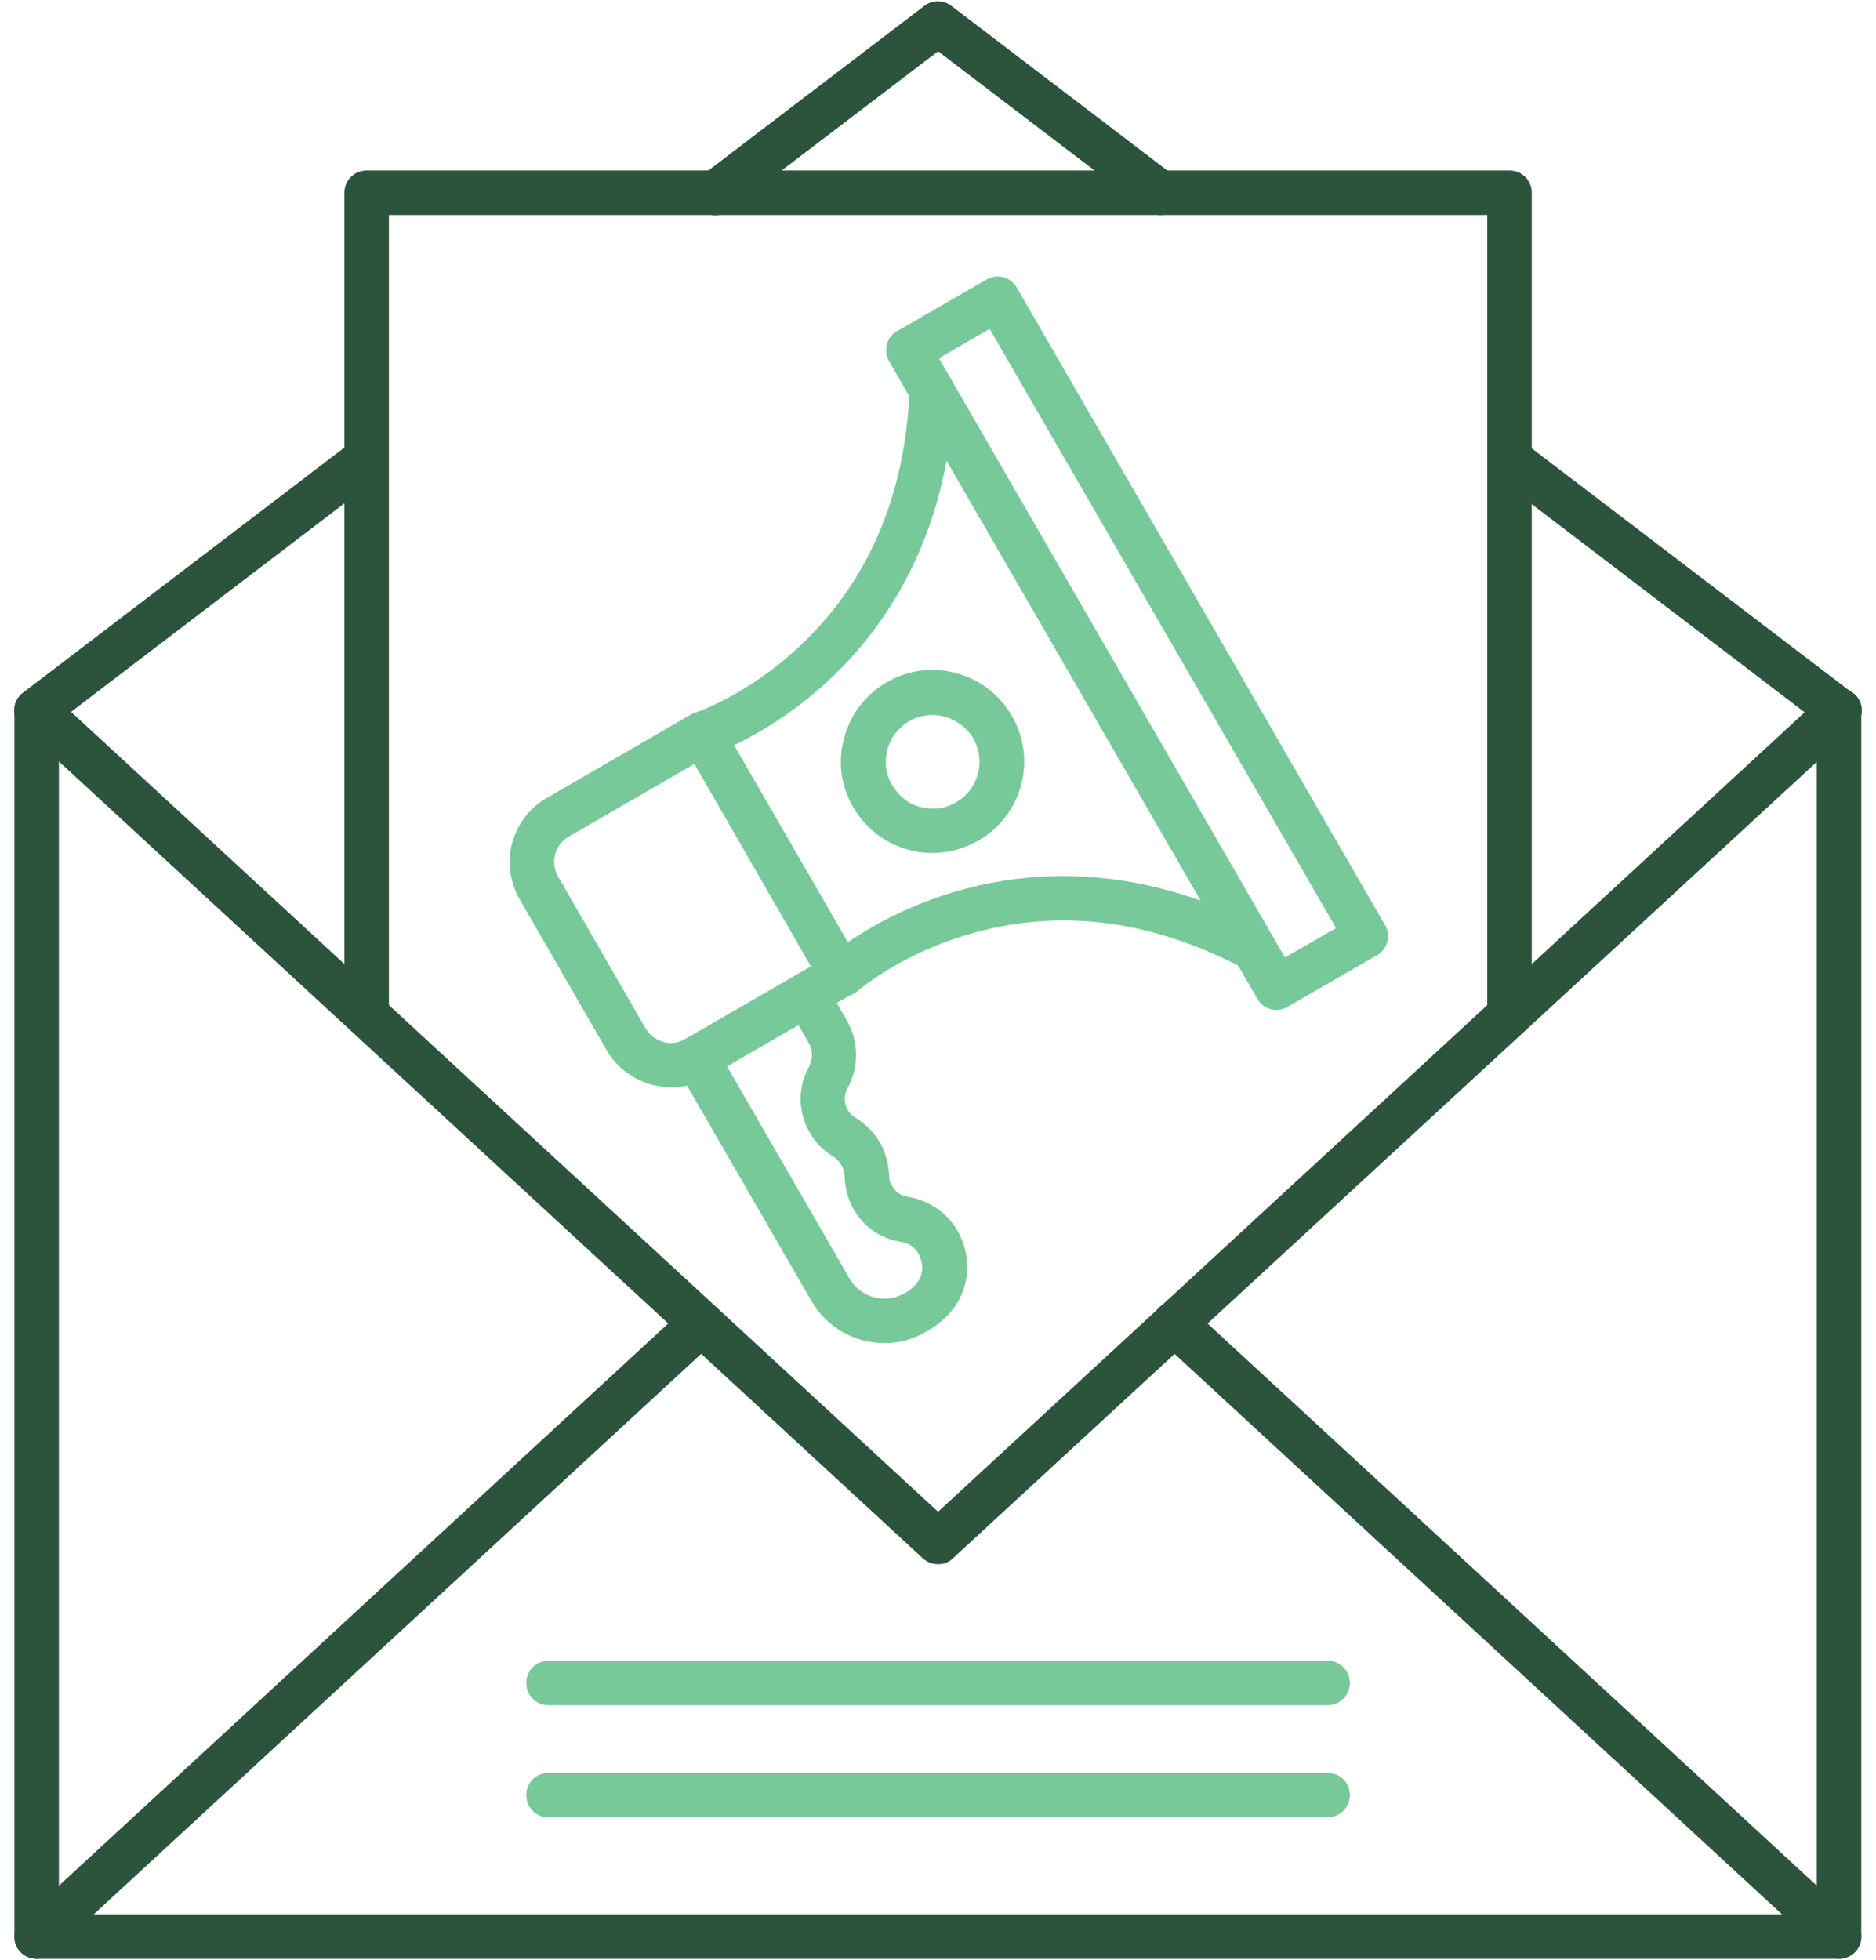 <svg xmlns="http://www.w3.org/2000/svg" width="90" height="94" viewBox="0 0 90 94" fill="none"><path d="M88.227 93.94H1.76C1.163 93.94 0.693 93.47 0.693 92.873V34.077C0.693 33.479 1.163 33.01 1.76 33.01C2.357 33.01 2.827 33.479 2.827 34.077V91.806H87.16V34.077C87.16 33.479 87.629 33.01 88.227 33.01C88.824 33.01 89.293 33.479 89.293 34.077V92.873C89.293 93.449 88.824 93.94 88.227 93.94Z" fill="#2C543D"></path><path d="M45.004 75.016C44.748 75.016 44.492 74.931 44.279 74.739L1.035 34.866C0.608 34.461 0.565 33.799 0.971 33.351C1.376 32.925 2.037 32.882 2.485 33.287L45.004 72.499L87.523 33.287C87.949 32.882 88.632 32.925 89.037 33.351C89.443 33.778 89.4 34.461 88.973 34.866L45.708 74.739C45.516 74.931 45.26 75.016 45.004 75.016Z" fill="#2C543D"></path><path d="M1.76 93.94C1.483 93.94 1.184 93.833 0.971 93.599C0.565 93.172 0.608 92.489 1.035 92.084L32.908 62.686C33.334 62.28 34.017 62.323 34.422 62.75C34.828 63.176 34.785 63.859 34.358 64.264L2.485 93.662C2.272 93.833 2.016 93.94 1.76 93.94ZM88.227 93.94C87.971 93.94 87.715 93.855 87.501 93.662L55.628 64.264C55.202 63.859 55.159 63.198 55.564 62.75C55.97 62.323 56.631 62.28 57.079 62.686L88.952 92.084C89.379 92.489 89.421 93.15 89.016 93.599C88.803 93.812 88.525 93.94 88.227 93.94Z" fill="#2C543D"></path><path d="M88.226 35.143C87.992 35.143 87.778 35.079 87.586 34.93L71.778 22.876C71.308 22.514 71.223 21.852 71.586 21.383C71.948 20.913 72.61 20.828 73.079 21.191L88.888 33.245C89.357 33.607 89.442 34.269 89.08 34.738C88.866 34.994 88.546 35.143 88.226 35.143ZM1.76 35.143C1.44 35.143 1.12 34.994 0.906 34.717C0.544 34.247 0.629 33.586 1.098 33.223L16.907 21.169C17.376 20.807 18.038 20.892 18.4 21.362C18.763 21.831 18.677 22.492 18.208 22.855L2.4 34.909C2.208 35.079 1.994 35.143 1.76 35.143ZM55.671 10.311C55.436 10.311 55.223 10.246 55.031 10.097L45.004 2.46L34.977 10.097C34.507 10.46 33.846 10.375 33.483 9.905C33.121 9.436 33.206 8.774 33.675 8.412L44.342 0.284C44.726 -0.015 45.26 -0.015 45.644 0.284L56.311 8.412C56.78 8.774 56.865 9.436 56.503 9.905C56.311 10.182 55.991 10.311 55.671 10.311Z" fill="#2C543D"></path><path d="M72.418 49.735C71.821 49.735 71.352 49.266 71.352 48.669V10.31H18.657V48.647C18.657 49.245 18.188 49.714 17.59 49.714C16.993 49.714 16.523 49.245 16.523 48.647V9.243C16.523 8.646 16.993 8.177 17.59 8.177H72.418C73.016 8.177 73.485 8.646 73.485 9.243V48.647C73.485 49.245 72.995 49.735 72.418 49.735Z" fill="#2C543D"></path><path d="M32.203 52.147C31.883 52.147 31.585 52.104 31.265 52.019C30.347 51.763 29.579 51.187 29.11 50.376L24.928 43.123C24.459 42.312 24.331 41.352 24.566 40.435C24.822 39.517 25.398 38.749 26.209 38.28L33.142 34.269C33.654 33.97 34.294 34.141 34.593 34.653L41.27 46.216C41.42 46.451 41.441 46.749 41.377 47.027C41.313 47.304 41.121 47.539 40.886 47.667L33.953 51.678C33.419 51.998 32.801 52.147 32.203 52.147ZM33.313 36.637L27.297 40.115C26.614 40.499 26.379 41.373 26.785 42.056L30.966 49.309C31.158 49.63 31.457 49.864 31.819 49.971C32.182 50.078 32.566 50.014 32.886 49.822L38.902 46.344L33.313 36.637Z" fill="#77C99A"></path><path d="M40.375 47.816C40.076 47.816 39.799 47.688 39.585 47.453C39.201 47.005 39.223 46.343 39.671 45.959C39.756 45.874 41.932 43.954 45.623 42.823C49.015 41.778 54.349 41.223 60.642 44.53C61.154 44.807 61.367 45.447 61.09 45.981C60.813 46.493 60.173 46.706 59.639 46.429C55.138 44.061 50.658 43.527 46.327 44.85C43.063 45.831 41.1 47.56 41.079 47.581C40.865 47.73 40.631 47.816 40.375 47.816ZM33.697 36.253C33.249 36.253 32.822 35.975 32.673 35.527C32.481 34.972 32.801 34.375 33.356 34.183C33.398 34.162 35.873 33.33 38.348 31.004C41.655 27.911 43.425 23.772 43.639 18.695C43.66 18.097 44.151 17.649 44.748 17.671C45.346 17.692 45.794 18.183 45.772 18.78C45.495 25.884 42.337 30.236 39.735 32.647C36.919 35.271 34.145 36.189 34.038 36.231C33.91 36.231 33.804 36.253 33.697 36.253Z" fill="#77C99A"></path><path d="M61.238 48.434C60.876 48.434 60.513 48.242 60.321 47.901L42.656 17.329C42.507 17.095 42.486 16.796 42.55 16.519C42.614 16.241 42.806 16.007 43.04 15.879L47.328 13.404C47.84 13.105 48.48 13.276 48.779 13.788L66.444 44.359C66.593 44.594 66.614 44.893 66.55 45.17C66.486 45.447 66.294 45.682 66.06 45.81L61.772 48.285C61.601 48.392 61.409 48.434 61.238 48.434ZM45.046 17.18L61.644 45.917L64.097 44.509L47.478 15.772L45.046 17.18Z" fill="#77C99A"></path><path d="M42.444 64.413C41.036 64.413 39.671 63.688 38.924 62.387L32.502 51.272C32.204 50.76 32.374 50.12 32.886 49.821C33.398 49.522 34.038 49.693 34.337 50.205L40.759 61.32C41.292 62.237 42.465 62.557 43.383 62.024L43.468 61.981C43.617 61.896 43.767 61.768 43.895 61.64C44.236 61.277 44.322 60.829 44.172 60.381C44.023 59.912 43.66 59.613 43.191 59.549C42.231 59.4 41.42 58.824 40.951 57.992C40.695 57.544 40.545 57.011 40.524 56.477C40.503 56.029 40.311 55.666 39.927 55.432C39.479 55.154 39.095 54.77 38.839 54.301C38.284 53.341 38.263 52.168 38.796 51.186C39.009 50.781 39.009 50.354 38.775 49.97L37.772 48.242C37.473 47.73 37.644 47.09 38.156 46.791C38.668 46.493 39.308 46.663 39.607 47.175L40.609 48.904C41.207 49.949 41.228 51.144 40.652 52.21C40.481 52.53 40.481 52.914 40.673 53.234C40.759 53.384 40.887 53.512 41.036 53.597C42.039 54.216 42.615 55.218 42.657 56.392C42.657 56.562 42.7 56.733 42.807 56.883C42.956 57.16 43.233 57.352 43.553 57.395C44.812 57.608 45.815 58.44 46.22 59.656C46.626 60.872 46.348 62.152 45.474 63.069C45.196 63.347 44.898 63.603 44.556 63.795L44.471 63.837C43.809 64.243 43.127 64.413 42.444 64.413Z" fill="#77C99A"></path><path d="M44.727 40.904C44.343 40.904 43.959 40.861 43.596 40.754C42.465 40.456 41.526 39.73 40.929 38.706C40.332 37.682 40.182 36.509 40.502 35.378C40.801 34.247 41.526 33.309 42.55 32.711C43.553 32.135 44.748 31.965 45.879 32.285C47.009 32.583 47.948 33.309 48.545 34.333C49.761 36.423 49.036 39.111 46.945 40.306C46.241 40.712 45.495 40.904 44.727 40.904ZM44.727 34.29C44.343 34.29 43.959 34.397 43.617 34.589C43.105 34.887 42.721 35.378 42.572 35.954C42.422 36.53 42.486 37.127 42.806 37.661C43.127 38.194 43.596 38.557 44.172 38.706C44.748 38.855 45.345 38.791 45.879 38.471C46.945 37.853 47.308 36.487 46.689 35.399C46.241 34.695 45.495 34.29 44.727 34.29Z" fill="#77C99A"></path><path d="M63.692 87.156H26.315C25.717 87.156 25.248 86.686 25.248 86.089C25.248 85.492 25.717 85.022 26.315 85.022H63.692C64.289 85.022 64.759 85.492 64.759 86.089C64.759 86.686 64.268 87.156 63.692 87.156Z" fill="#77C99A"></path><path d="M63.692 81.779H26.315C25.717 81.779 25.248 81.31 25.248 80.712C25.248 80.115 25.717 79.645 26.315 79.645H63.692C64.289 79.645 64.759 80.115 64.759 80.712C64.759 81.31 64.268 81.779 63.692 81.779Z" fill="#77C99A"></path></svg>